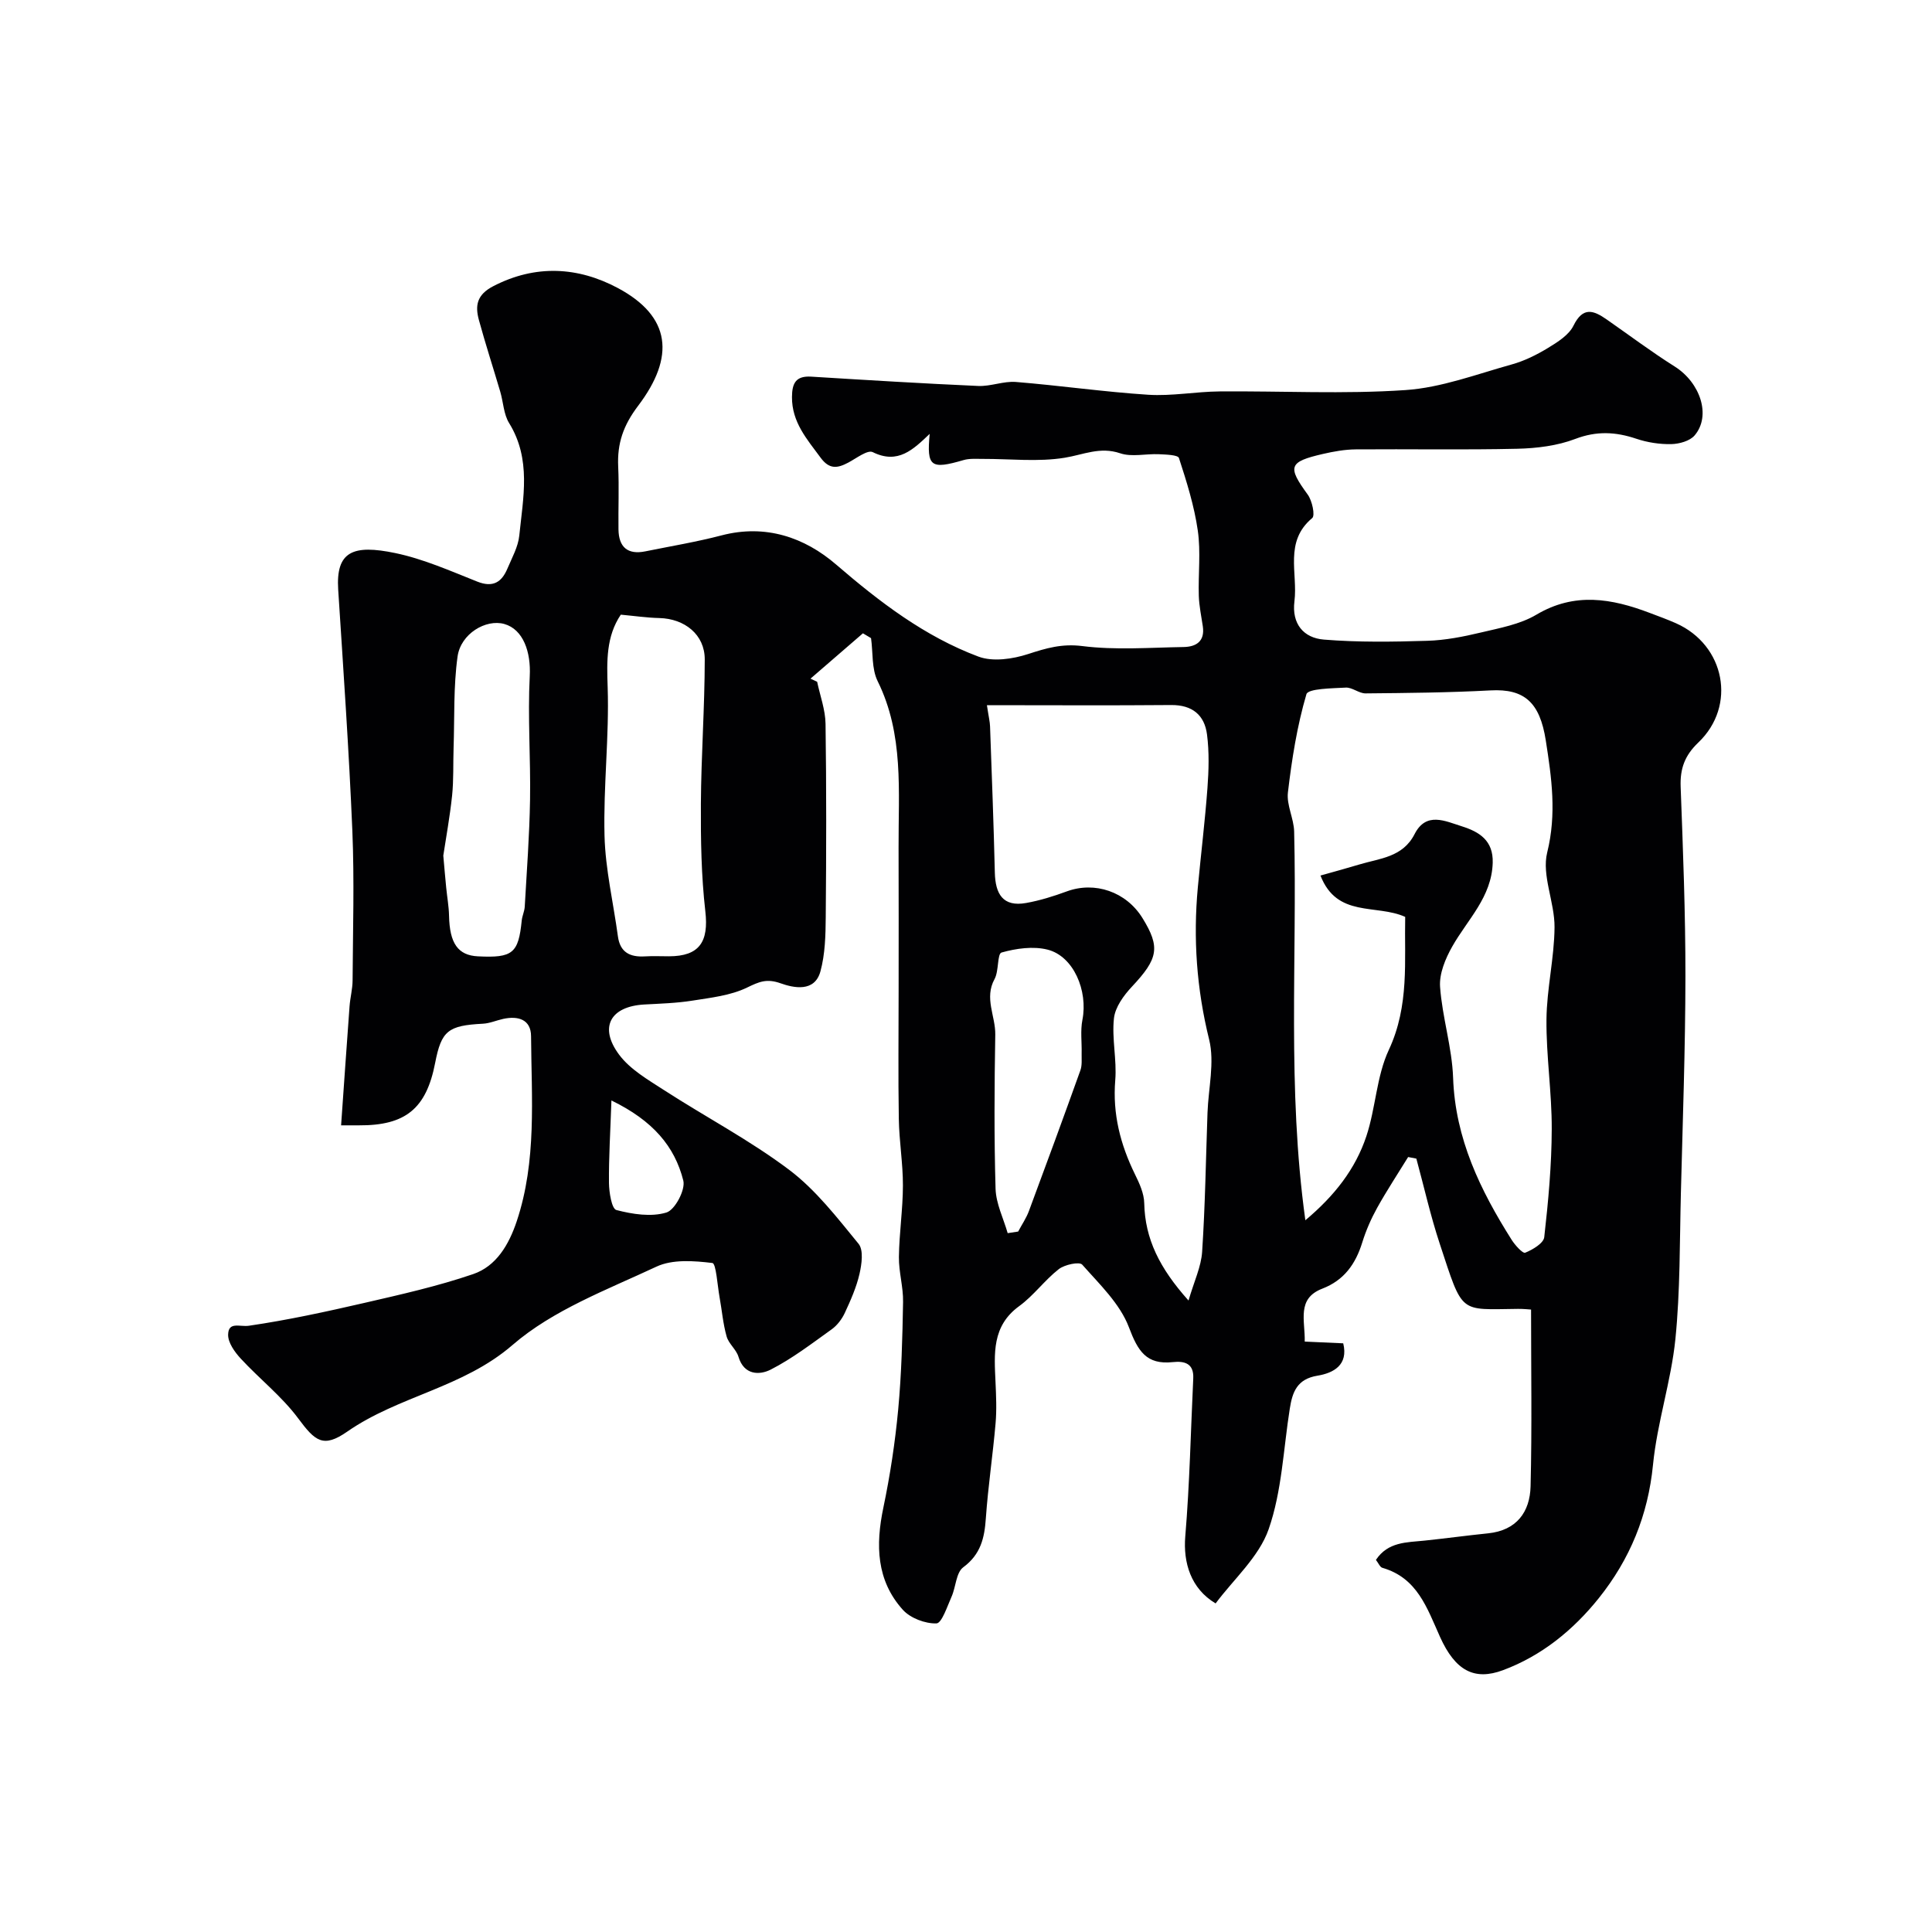 <svg enable-background="new 0 0 400 400" viewBox="0 0 400 400" xmlns="http://www.w3.org/2000/svg"><path d="m178.66 131.12c-3.62 3.13-7.24 6.26-10.86 9.39.46.21.92.43 1.38.64.61 2.9 1.7 5.8 1.74 8.71.19 13.33.16 26.67.04 40-.03 3.77-.12 7.67-1.1 11.26-1.2 4.38-5.57 3.41-8.22 2.47-2.92-1.04-4.47-.33-6.98.88-3.41 1.65-7.47 2.09-11.3 2.7-3.28.52-6.63.62-9.96.8-6.99.39-9.46 4.67-5.24 10.36 2.28 3.08 6.01 5.22 9.34 7.38 8.6 5.56 17.74 10.35 25.89 16.49 5.52 4.16 9.93 9.9 14.37 15.32 1.06 1.3.65 4.22.19 6.23-.64 2.78-1.83 5.46-3.04 8.07-.6 1.29-1.58 2.59-2.73 3.41-4.11 2.94-8.16 6.06-12.63 8.34-2.27 1.15-5.51 1.19-6.66-2.67-.45-1.51-2.03-2.69-2.45-4.2-.75-2.63-.97-5.41-1.46-8.11-.45-2.49-.72-7.01-1.49-7.1-3.82-.46-8.27-.8-11.59.76-10.26 4.8-21.41 8.97-29.78 16.21-10.28 8.89-23.57 10.53-34.21 17.93-5 3.48-6.65 2.01-10.18-2.74-3.38-4.55-8-8.16-11.88-12.36-1.26-1.36-2.66-3.32-2.62-4.97.06-2.78 2.42-1.56 4.31-1.84 8.02-1.17 15.96-2.9 23.87-4.72 7.58-1.75 15.21-3.46 22.55-5.97 4.82-1.65 7.41-6.12 9.02-10.93 4.18-12.52 3.05-25.48 2.97-38.32-.02-3.48-2.68-4.26-5.76-3.59-1.42.31-2.81.93-4.23 1-7.2.37-8.58 1.46-9.87 8.13-1.83 9.45-6.13 12.97-15.8 12.91-.83-.01-1.66 0-3.67 0 .59-8.37 1.15-16.5 1.75-24.64.13-1.79.62-3.57.63-5.36.06-10.33.38-20.68-.05-31-.7-16.64-1.86-33.27-2.93-49.9-.51-7.94 3.06-9.41 11.83-7.58 5.81 1.21 11.39 3.69 16.95 5.9 3.27 1.3 5.07.13 6.26-2.7.94-2.23 2.21-4.48 2.45-6.81.8-7.86 2.52-15.82-2.1-23.3-1.14-1.84-1.2-4.34-1.84-6.51-1.46-4.95-3.06-9.86-4.42-14.84-.81-2.97-.44-5.23 2.96-6.99 8.8-4.57 17.61-4 25.8.37 11.03 5.89 11.89 14.24 4.22 24.37-3.11 4.1-4.36 7.82-4.14 12.61.2 4.32 0 8.67.06 13 .05 3.66 1.89 5.29 5.57 4.54 5.27-1.07 10.59-1.95 15.79-3.31 9.09-2.37 17.17.41 23.71 6.05 9.01 7.76 18.32 14.88 29.45 19.05 2.99 1.12 7.1.51 10.3-.53 3.74-1.22 7-2.18 11.2-1.65 6.89.87 13.97.31 20.97.2 2.6-.04 4.45-1.17 3.99-4.29-.31-2.1-.76-4.19-.83-6.3-.14-4.51.43-9.09-.21-13.52-.73-5.1-2.3-10.1-3.9-15.02-.21-.66-2.72-.72-4.18-.79-2.67-.12-5.58.62-7.98-.19-4.18-1.42-7.62.29-11.49.92-5.52.9-11.3.22-16.96.24-1.33.01-2.73-.12-3.97.24-6.81 1.99-7.67 1.41-7.03-5.42-3.42 3.25-6.57 6.36-11.79 3.78-1.07-.53-3.39 1.28-5.05 2.16-2.24 1.19-3.92 1.47-5.75-1.02-2.83-3.84-5.95-7.34-5.92-12.55.02-2.88.81-4.41 3.98-4.22 11.53.71 23.06 1.42 34.59 1.93 2.58.11 5.23-1.03 7.78-.83 9.15.74 18.25 2.06 27.41 2.65 4.89.31 9.85-.65 14.78-.69 12.83-.11 25.71.59 38.48-.28 7.42-.5 14.71-3.28 21.98-5.3 2.64-.73 5.19-2 7.54-3.43 1.99-1.21 4.3-2.66 5.26-4.6 1.97-4.01 4.17-3.18 6.89-1.28 4.68 3.26 9.26 6.7 14.08 9.74 5.29 3.34 7.58 10.17 4.12 14.25-.99 1.17-3.18 1.77-4.83 1.81-2.41.05-4.95-.34-7.24-1.11-4.28-1.44-8.22-1.65-12.63.03-3.72 1.42-7.95 1.94-11.98 2.04-11.16.26-22.33.04-33.5.13-2.26.02-4.55.43-6.76.94-7.14 1.64-7.4 2.63-3.17 8.42.92 1.26 1.57 4.33.93 4.86-5.86 4.88-2.95 11.4-3.68 17.22-.59 4.7 1.91 7.6 6.09 7.94 7.1.58 14.27.47 21.41.25 3.72-.11 7.48-.85 11.12-1.72 3.91-.93 8.09-1.68 11.46-3.68 7.94-4.72 15.62-3.36 23.49-.37 1.83.69 3.67 1.36 5.45 2.15 10.12 4.51 12.59 17.08 4.59 24.69-2.8 2.67-3.79 5.4-3.65 9.14.49 13.1 1 26.2.99 39.3-.02 14.94-.56 29.87-.94 44.8-.26 10.1-.13 20.26-1.14 30.29-.89 8.72-3.77 17.25-4.63 25.97-1.03 10.5-4.79 19.6-11.24 27.66-5.3 6.61-11.84 11.92-19.81 14.89-5.92 2.21-9.88.14-13.05-6.89-2.7-6-4.69-12.21-11.93-14.3-.5-.14-.81-.96-1.34-1.64 2.51-3.77 6.37-3.61 10.04-3.99 4.4-.46 8.78-1.06 13.18-1.51 5.9-.6 8.67-4.41 8.8-9.75.3-12.05.1-24.11.1-36.58-.46-.03-1.58-.15-2.69-.14-12.3.12-11.35 1.27-16.22-13.5-1.91-5.77-3.24-11.74-4.84-17.61-.57-.11-1.13-.22-1.7-.33-2.15 3.5-4.42 6.93-6.41 10.51-1.26 2.27-2.32 4.7-3.09 7.18-1.38 4.46-3.76 7.83-8.29 9.57-5.34 2.06-3.52 6.61-3.62 10.95 2.77.12 5.37.24 7.97.36 1.11 4.51-2.05 6.16-5.33 6.7-4.23.69-5.19 3.38-5.73 6.81-1.33 8.37-1.63 17.1-4.38 24.98-2 5.73-7.24 10.34-10.98 15.36-5.14-3.06-6.74-8.45-6.28-13.91.91-10.86 1.13-21.79 1.65-32.68.15-3.11-1.81-3.63-4.23-3.37-5.5.59-7.24-2.31-9.09-7.21-1.84-4.87-6.08-8.91-9.67-12.97-.58-.66-3.65-.01-4.86.94-2.93 2.29-5.19 5.47-8.19 7.65-5.69 4.14-5.16 9.87-4.9 15.71.13 2.86.26 5.75.01 8.6-.57 6.54-1.55 13.05-2.01 19.59-.28 4.1-1.05 7.48-4.68 10.17-1.49 1.1-1.52 4.07-2.42 6.09-.9 2.01-2.02 5.49-3.13 5.53-2.33.07-5.4-1.09-6.96-2.82-5.49-6.1-5.65-13.42-4.03-21.15 1.4-6.69 2.43-13.49 3.07-20.3.69-7.4.88-14.86 1.01-22.29.06-3.09-.9-6.2-.86-9.3.06-4.94.82-9.87.83-14.8.01-4.6-.78-9.2-.85-13.8-.15-8.86-.04-17.73-.04-26.6 0-9.86.03-19.73-.01-29.59-.05-11.64 1.13-23.38-4.33-34.43-1.27-2.57-.95-5.92-1.37-8.91-.59-.34-1.13-.67-1.68-1zm91.6 121.52c6.05-5.07 10.37-10.61 12.63-17.4 1.94-5.84 2.09-12.39 4.65-17.87 4.3-9.2 3.19-18.56 3.39-27.54-6.04-2.71-14.11.25-17.54-8.56 3.13-.88 5.6-1.55 8.05-2.29 4.24-1.28 8.98-1.48 11.43-6.28 2.4-4.72 6.35-2.7 9.79-1.62 3.59 1.13 6.53 2.92 6.39 7.55-.21 7.11-5.21 11.73-8.38 17.34-1.41 2.49-2.71 5.6-2.52 8.33.45 6.32 2.48 12.55 2.7 18.85.44 12.6 5.63 23.27 12.12 33.54.7 1.11 2.3 2.88 2.81 2.67 1.55-.63 3.8-1.96 3.94-3.22.84-7.43 1.53-14.91 1.55-22.38.03-7.56-1.16-15.14-1.09-22.7.06-6.36 1.62-12.72 1.67-19.08.04-5.18-2.69-10.75-1.52-15.48 1.98-8 .92-15.45-.29-23.19-1.23-7.9-4.44-10.75-11.44-10.37-8.62.46-17.25.54-25.88.62-1.36.01-2.75-1.27-4.09-1.2-2.85.16-7.81.19-8.15 1.37-1.94 6.59-3.02 13.48-3.83 20.33-.31 2.61 1.22 5.38 1.29 8.09.64 26.51-1.48 53.08 2.32 80.49zm-65.93-106.64c.37 2.46.62 3.43.65 4.4.36 10.09.75 20.18.99 30.27.11 4.38 1.64 7.16 6.5 6.28 2.85-.51 5.66-1.39 8.38-2.39 5.82-2.15 12.32.06 15.69 5.52 3.74 6.06 3.24 8.41-2.18 14.19-1.7 1.81-3.48 4.25-3.73 6.57-.46 4.21.62 8.58.27 12.81-.57 6.98 1.06 13.3 4.08 19.47.92 1.87 1.88 3.96 1.92 5.97.16 7.41 3.17 13.47 9.17 20.17 1.16-3.98 2.62-7 2.82-10.11.63-9.57.77-19.16 1.11-28.75.18-5.08 1.51-10.43.34-15.17-2.59-10.48-3.33-20.9-2.34-31.54.64-6.85 1.48-13.68 1.99-20.54.27-3.68.38-7.44-.09-11.08-.52-4.03-3.05-6.14-7.43-6.1-12.56.11-25.13.03-38.14.03zm-75.8-18.74c-3.03 4.51-2.91 9.55-2.72 15.03.34 10.23-.91 20.51-.65 30.75.18 6.96 1.83 13.87 2.77 20.81.45 3.35 2.52 4.34 5.59 4.16 1.66-.1 3.33-.02 4.99-.02 6.31-.01 8.25-3.01 7.52-9.32-.84-7.36-.96-14.83-.92-22.25.06-9.97.79-19.94.8-29.9.01-5.13-4.16-8.43-9.4-8.56-2.59-.06-5.16-.44-7.98-.7zm-36.75 49.88c.24 2.68.4 4.65.6 6.62.19 1.95.55 3.9.59 5.85.12 5.69 1.84 8.19 5.99 8.39 7.2.36 8.38-.63 9.06-7.43.1-.96.56-1.88.62-2.83.42-7.38.98-14.76 1.1-22.15.14-8.54-.5-17.11-.06-25.63.26-4.96-1.34-9.66-5.27-10.77-3.79-1.07-9.03 2-9.68 6.76-.86 6.21-.61 12.58-.82 18.89-.11 3.3.03 6.62-.31 9.9-.46 4.36-1.26 8.7-1.82 12.4zm116.85 78.17c.72-.11 1.44-.22 2.17-.33.75-1.42 1.68-2.77 2.23-4.26 3.61-9.69 7.17-19.4 10.66-29.14.37-1.04.23-2.28.25-3.43.06-2.34-.28-4.74.16-6.99 1.19-6.05-1.84-13.2-7.22-14.55-2.98-.75-6.5-.25-9.52.6-.91.26-.53 3.83-1.45 5.5-2.17 3.95.21 7.66.15 11.48-.18 10.64-.25 21.28.06 31.91.09 3.1 1.63 6.15 2.51 9.21zm-82.04-27.47c-.22 6.49-.56 11.78-.51 17.06.02 1.97.57 5.37 1.53 5.62 3.33.87 7.2 1.48 10.36.52 1.77-.53 3.98-4.71 3.5-6.62-1.78-7.05-6.26-12.39-14.88-16.58z" fill="#010103"/></svg>